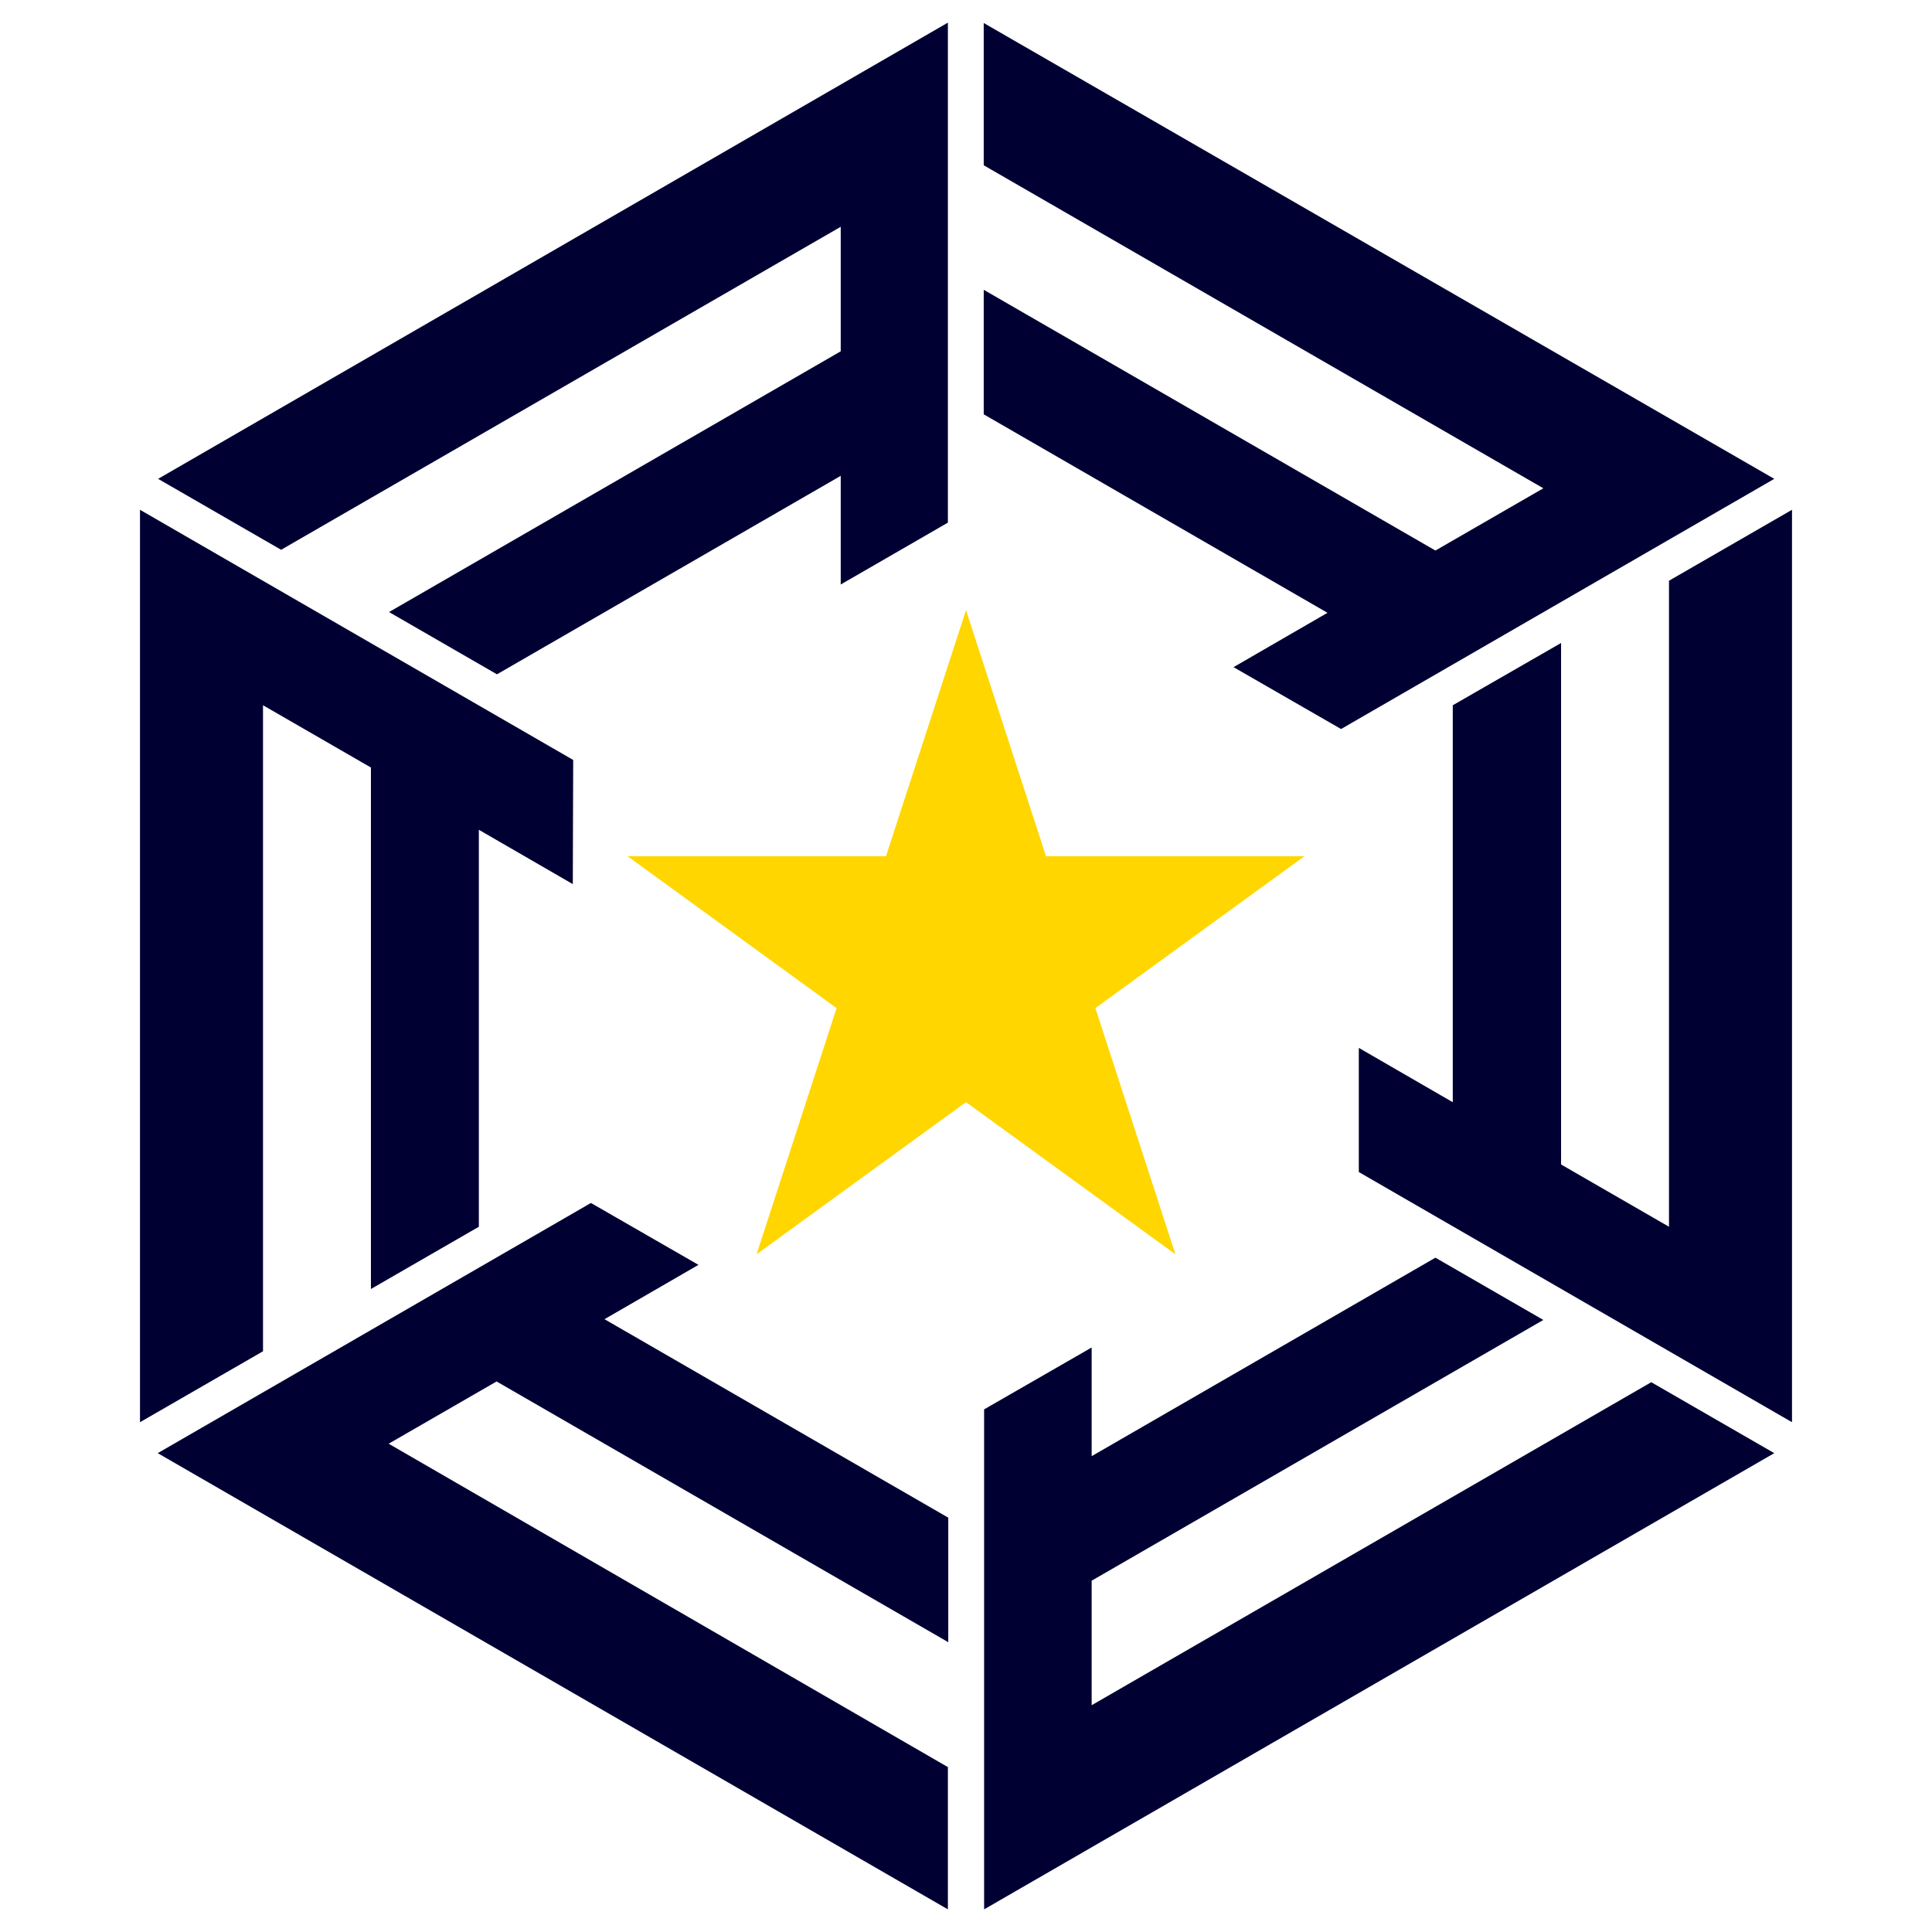 <svg xmlns="http://www.w3.org/2000/svg" x="0px" y="0px"  width="500px" height="500px" viewBox="0 0 512 512"><g id="co-oumu-town-o.svg">		<path id="path3802_1_" fill="#000033" d="M251.2,138.5c0,0,0,23.2,0-132.5L41.9,126.9l32.6,18.8l148.3-85.6l0,33l-119.7,69.1
			l28.6,16.5l91.1-52.6l0,28.8L251.2,138.5z"/>
		<path id="path3802_2_" fill="#000033" d="M151.9,201.4c0,0,20.1,11.6-114.8-66.3l0,241.8l32.6-18.8l0-171.2l28.6,16.5l0,138.2
			l28.6-16.5l0-105.2l24.9,14.4L151.9,201.4z"/>
		<path id="path3802_3_" fill="#000033" d="M156.6,318.8c0,0,20.1-11.6-114.8,66.3l209.4,120.9v-37.7L103,382.6l28.6-16.5
			l119.7,69.1v-33l-91.1-52.6l24.9-14.4L156.6,318.8z"/>
		<path id="path3802_4_" fill="#000033" d="M260.8,373.5c0,0,0-23.2,0,132.5l209.4-120.9l-32.6-18.8l-148.3,85.6l0-33l119.7-69.1
			l-28.6-16.5l-91.1,52.6l0-28.8L260.8,373.5z"/>
		<path id="path3802_5_" fill="#000033" d="M360.1,310.6c0,0-20.1-11.6,114.8,66.3l0-241.8l-32.6,18.8l0,171.2l-28.6-16.5l0-138.2
			L385,186.9l0,105.2l-24.9-14.4L360.1,310.6z"/>
		<path id="path3802" fill="#000033" d="M355.4,193.2c0,0-20.1,11.6,114.8-66.3L260.7,6.1v37.7L409,129.4l-28.6,16.5L260.7,76.8v33
			l91.1,52.6l-24.9,14.4L355.4,193.2z"/>
		<path fill="#FFD600" d="M256,161.7l-55.5,170.7l145.2-105.5H166.3l145.2,105.5L256,161.7z"/></g></svg> 
